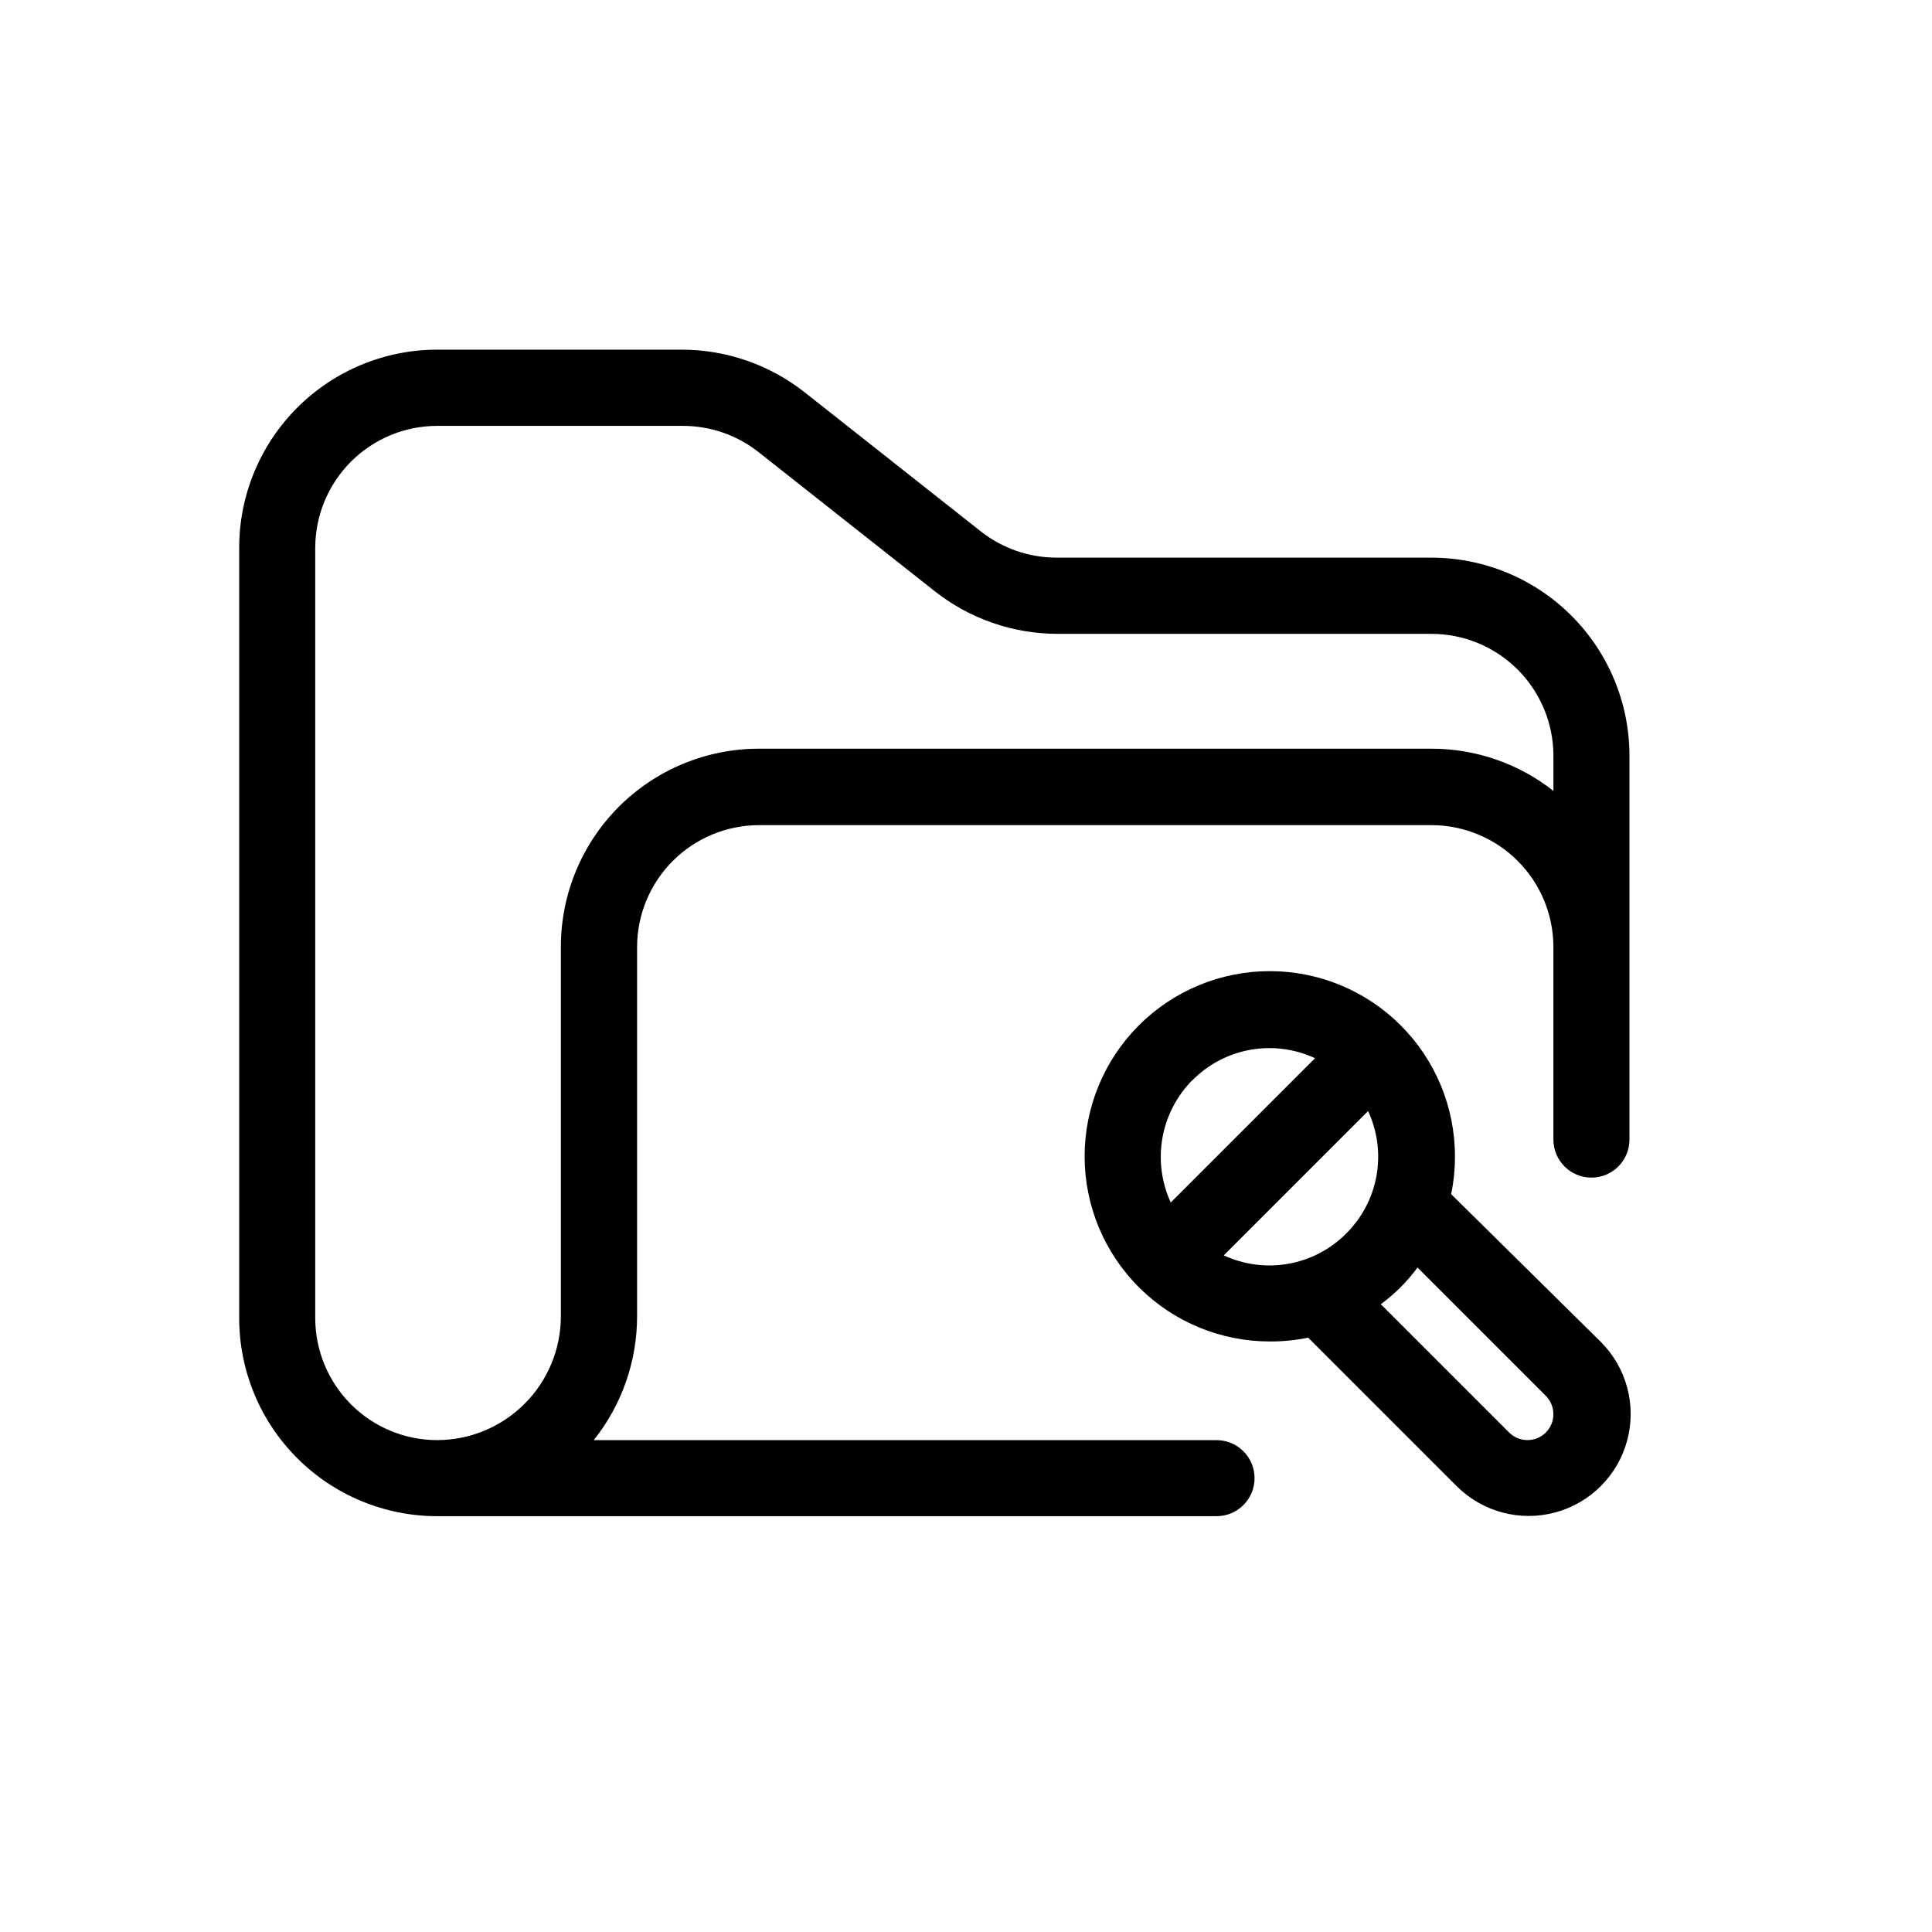 <?xml version="1.0" encoding="UTF-8"?>
<!-- Uploaded to: ICON Repo, www.iconrepo.com, Generator: ICON Repo Mixer Tools -->
<svg fill="#000000" width="800px" height="800px" version="1.1" viewBox="144 144 512 512" xmlns="http://www.w3.org/2000/svg">
 <g>
  <path d="m523.38 291.78h-99.301c-7.309 0.016-14.41-2.434-20.152-6.953l-46.703-36.879c-9.266-7.293-20.707-11.27-32.496-11.285h-64.891c-13.914 0.012-27.254 5.551-37.09 15.395-9.832 9.844-15.359 23.188-15.359 37.102v204.2c0.016 13.906 5.543 27.238 15.379 37.07 9.832 9.832 23.164 15.363 37.07 15.375h206.56c5.562 0 10.074-4.512 10.074-10.074 0-5.566-4.512-10.078-10.074-10.078h-165.05c7.434-9.316 11.48-20.879 11.488-32.797v-97.891c0.012-8.562 3.418-16.77 9.473-22.82 6.055-6.055 14.262-9.461 22.82-9.473h178.25c8.559 0.012 16.766 3.418 22.82 9.473 6.051 6.051 9.461 14.258 9.473 22.82v51.035c0 5.566 4.512 10.078 10.074 10.078 5.566 0 10.078-4.512 10.078-10.078v-101.77c-0.012-13.906-5.543-27.238-15.375-37.07s-23.168-15.363-37.07-15.375zm32.293 61.816c-9.203-7.25-20.578-11.191-32.293-11.184h-178.3c-13.922 0.012-27.27 5.555-37.105 15.41-9.836 9.855-15.352 23.215-15.34 37.137v97.891c-0.012 8.695-3.473 17.027-9.621 23.176-6.148 6.148-14.484 9.609-23.176 9.621-8.562-0.012-16.77-3.418-22.82-9.473-6.055-6.055-9.461-14.262-9.477-22.82v-204.2c0.016-8.562 3.422-16.766 9.477-22.82 6.051-6.055 14.258-9.461 22.82-9.473h65.039c7.312-0.023 14.414 2.426 20.152 6.953l46.703 36.879c9.266 7.293 20.707 11.266 32.496 11.285h99.152c8.559 0.012 16.766 3.418 22.82 9.473 6.051 6.055 9.461 14.258 9.473 22.82z"/>
  <path d="m528.57 460.46c0.68-3.316 1.016-6.691 1.008-10.078-0.012-13.016-5.199-25.496-14.414-34.688-9.215-9.195-21.707-14.352-34.723-14.332-13.02 0.016-25.496 5.207-34.688 14.426-9.188 9.219-14.34 21.711-14.316 34.73 0.02 13.016 5.215 25.492 14.438 34.68s21.715 14.332 34.734 14.305c3.383 0.012 6.758-0.328 10.074-1.008l39.348 39.348c6.832 6.824 16.781 9.48 26.105 6.977s16.602-9.793 19.094-19.117c2.492-9.328-0.18-19.277-7.012-26.098zm-68.52-30.23c4.156-4.188 9.504-6.988 15.309-8.023 5.805-1.039 11.793-0.258 17.137 2.231l-38.238 38.238c-2.457-5.348-3.227-11.32-2.199-17.121 1.027-5.797 3.797-11.145 7.945-15.324zm40.711 40.656c-4.156 4.188-9.5 6.992-15.309 8.027-5.805 1.035-11.789 0.258-17.137-2.231l38.238-38.238v-0.004c2.488 5.348 3.269 11.332 2.231 17.141-1.035 5.805-3.84 11.152-8.023 15.305zm52.898 52.75c-2.691 2.672-7.031 2.672-9.723 0l-34.008-34.008c3.723-2.719 7.004-6 9.723-9.723l34.008 34.008c2.672 2.691 2.672 7.031 0 9.723z"/>
 </g>
</svg>
